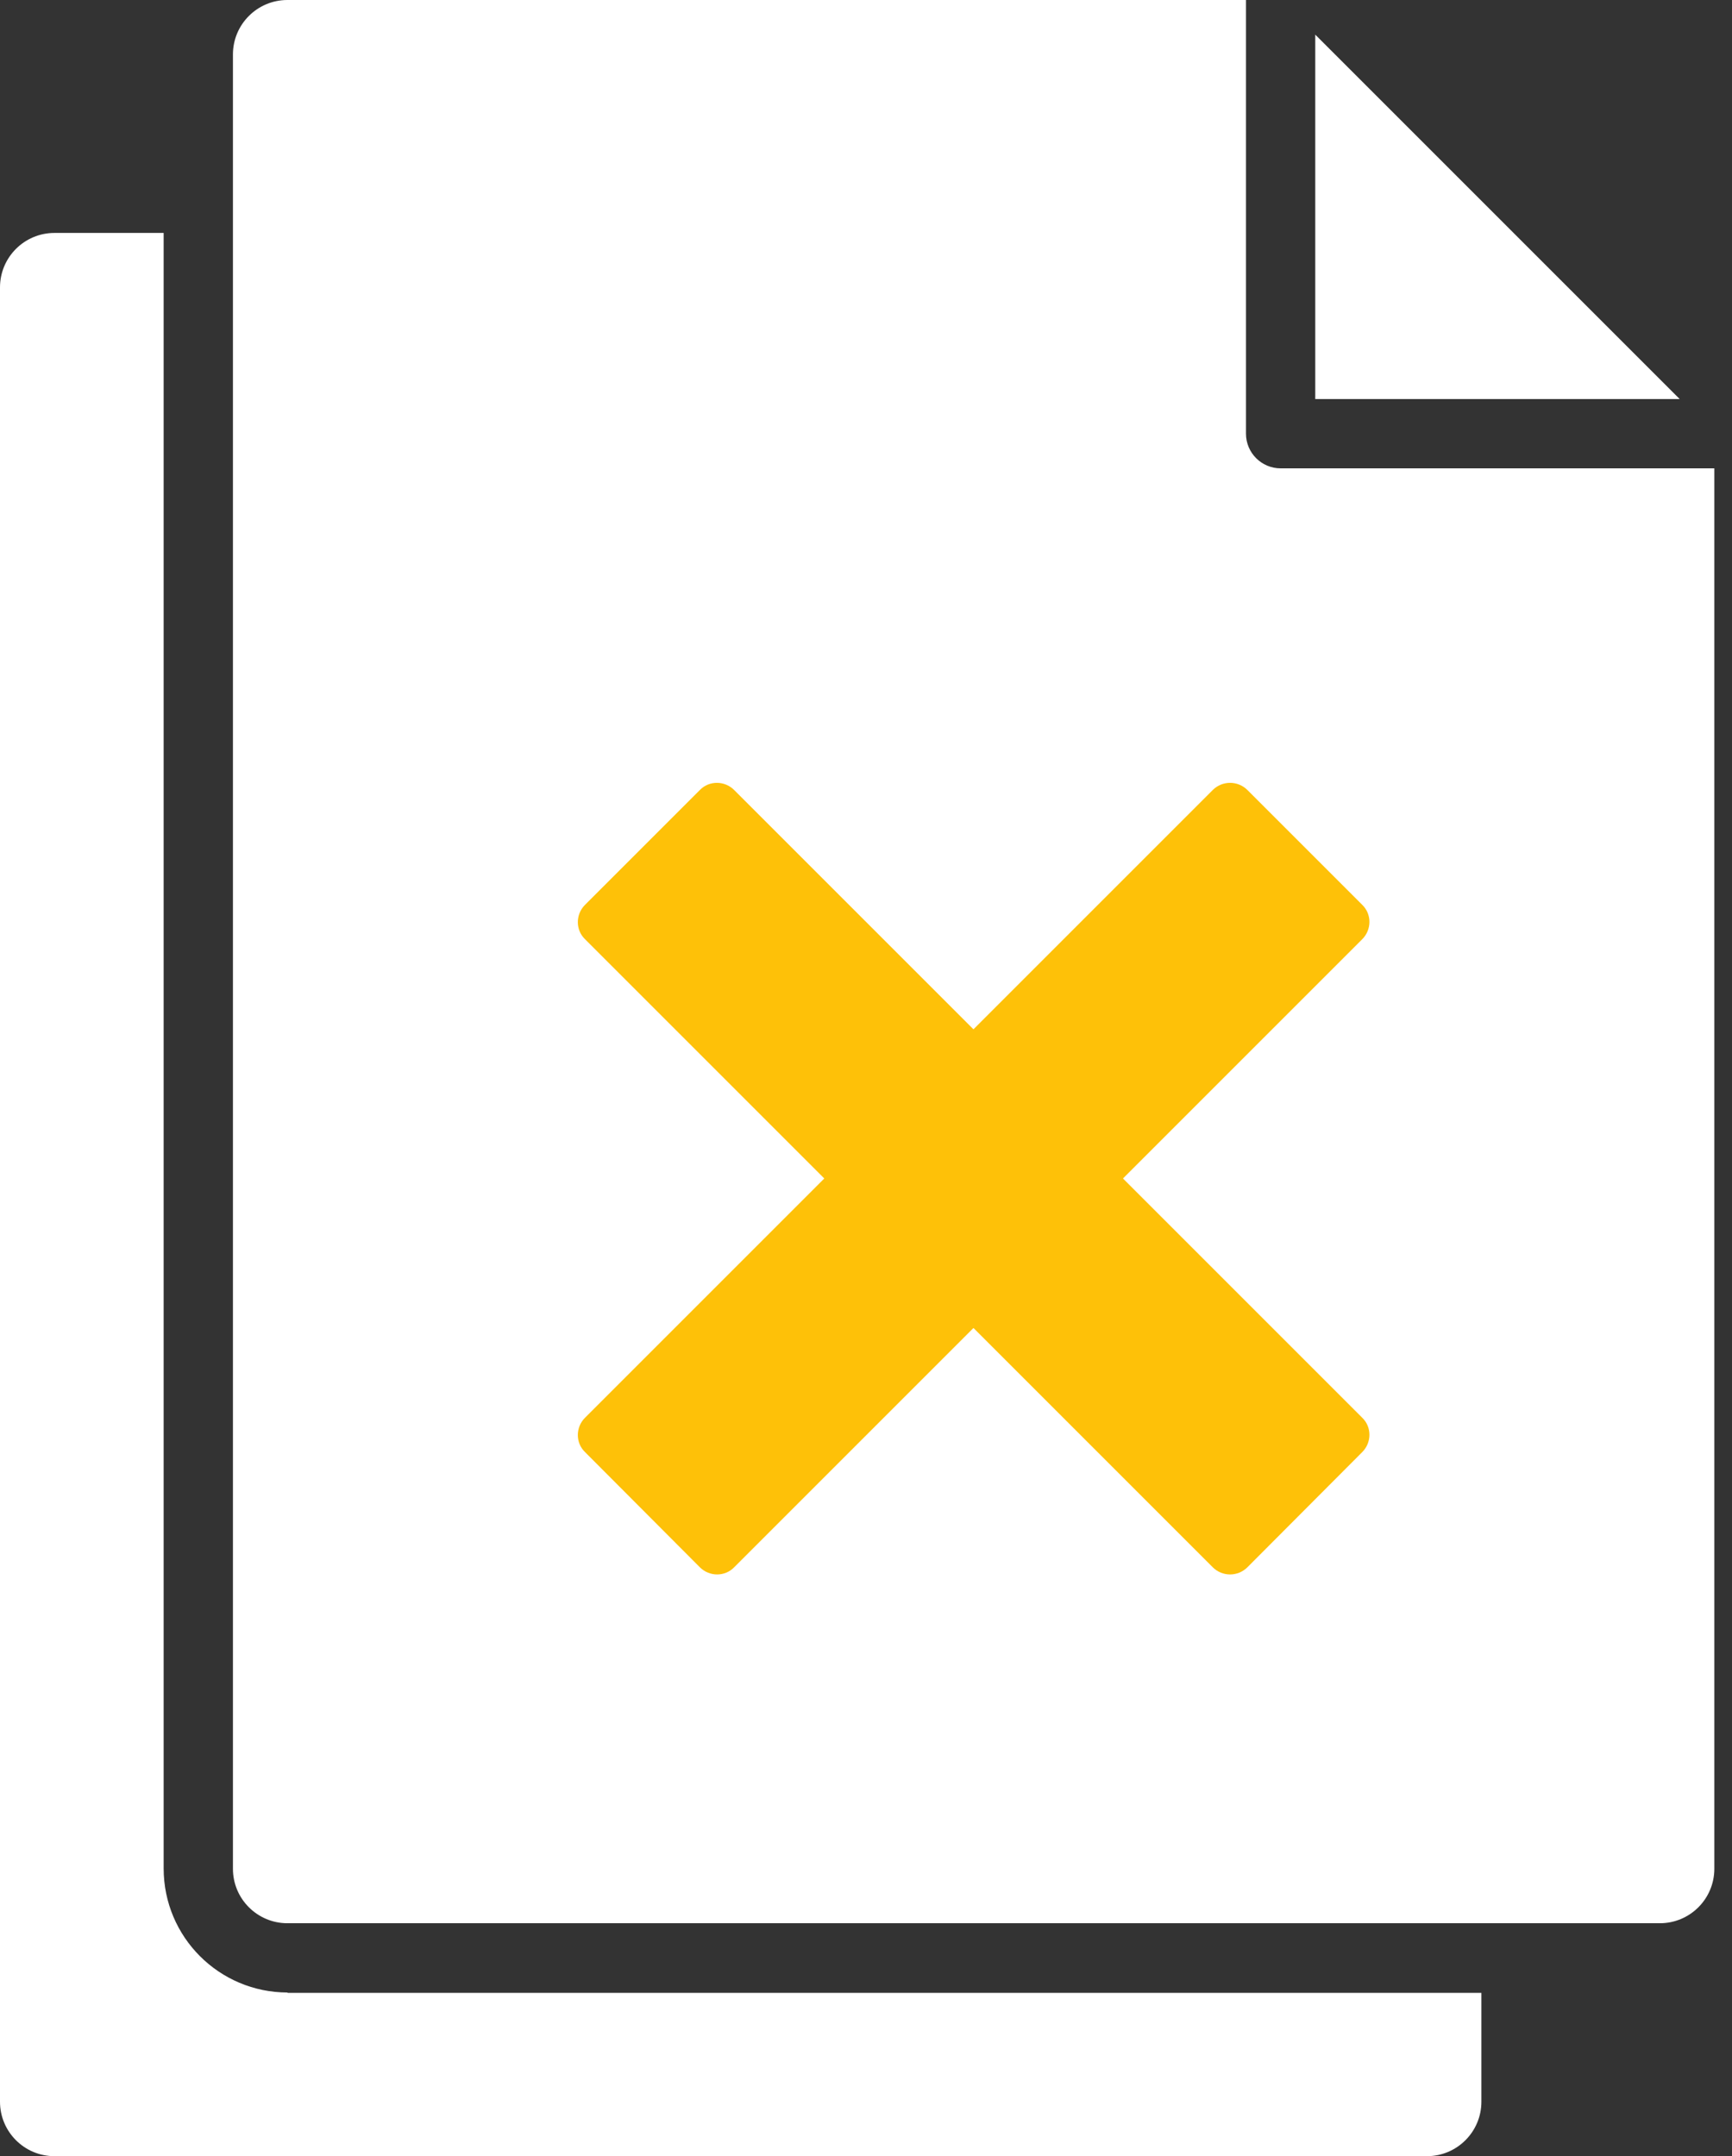 <svg width="49" height="61" viewBox="0 0 49 61" fill="none" xmlns="http://www.w3.org/2000/svg">
<rect x="0" y="0" width="49" height="61" fill="#333333" stroke="none"/>
<g clip-path="url(#clip0_96_1786)">
<path d="M45.61 17.35H12.1V45.96H45.61V17.35Z" fill="#FEC108"/>
<path fill-rule="evenodd" clip-rule="evenodd" d="M8.13 56.38H41.91V59.46C41.91 60.31 41.22 61 40.37 61H1.54C0.69 61 0 60.31 0 59.46V8.13C0 7.28 0.69 6.59 1.54 6.59H4.63V52.86C4.63 54.8 6.2 56.37 8.14 56.37L8.13 56.38ZM37.21 0.98V11.29H47.52L37.21 0.98ZM48.5 13.26V52.87C48.5 53.72 47.81 54.41 46.96 54.41H8.13C7.28 54.41 6.59 53.72 6.59 52.87V1.54C6.59 0.69 7.28 0 8.13 0H35.25V12.27C35.25 12.81 35.69 13.25 36.23 13.25H48.5V13.26ZM31.77 33.34L38.54 26.57C38.81 26.3 38.81 25.86 38.54 25.6L35.29 22.35C35.02 22.08 34.58 22.08 34.31 22.35L27.54 29.12L20.77 22.35C20.5 22.08 20.06 22.08 19.8 22.35L16.55 25.6C16.28 25.87 16.28 26.31 16.55 26.57L23.32 33.34L16.55 40.11C16.28 40.38 16.28 40.82 16.55 41.08L19.8 44.34C20.07 44.61 20.51 44.61 20.77 44.34L27.54 37.57L34.31 44.34C34.58 44.61 35.02 44.61 35.29 44.34L38.54 41.08C38.81 40.81 38.81 40.37 38.54 40.11L31.77 33.34Z" fill="white"/>
</g>
<defs>
<clipPath id="clip0_96_1786">
<rect width="48.5" height="61" fill="white"/>
</clipPath>
</defs>
</svg>
